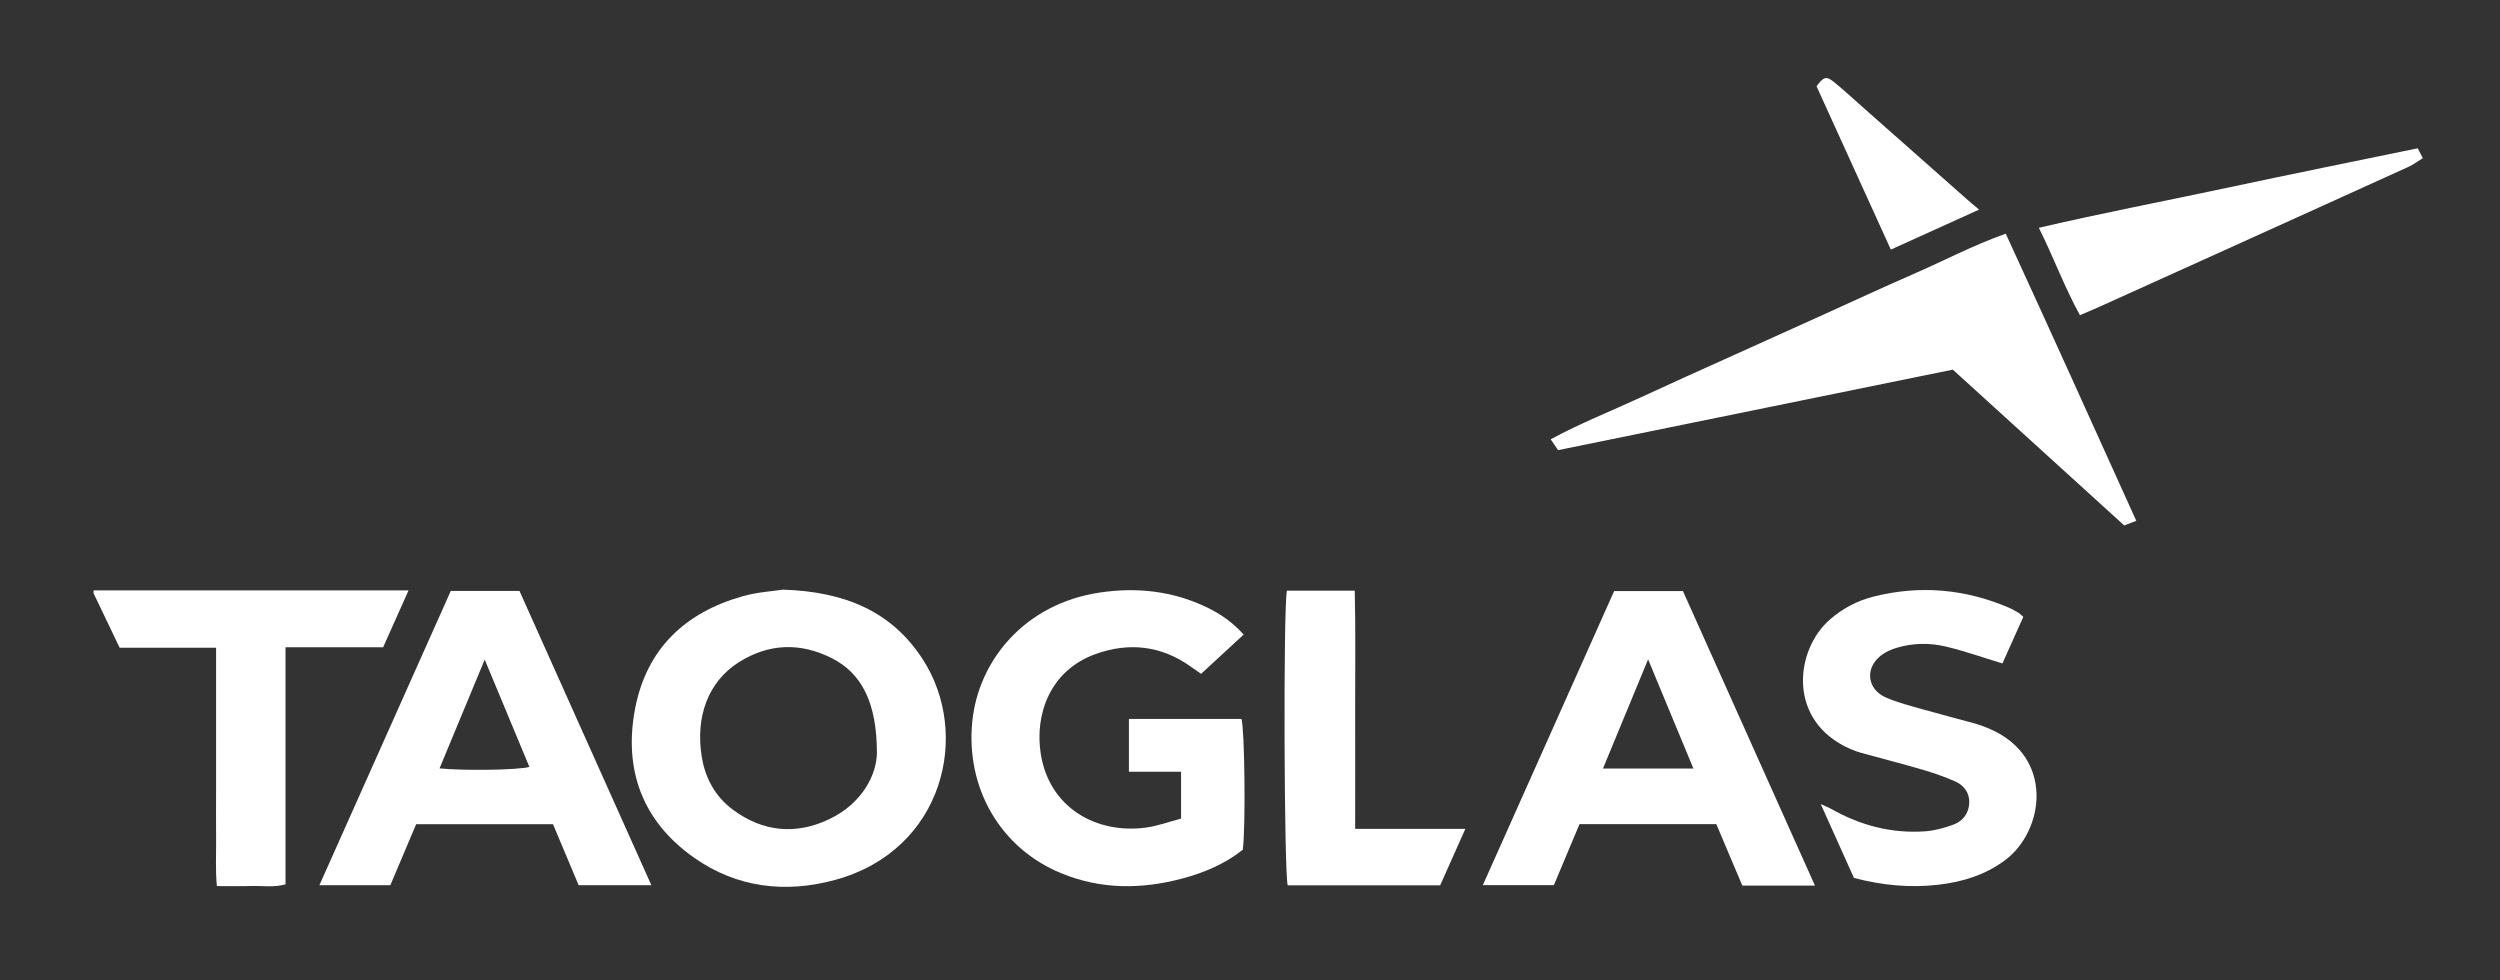 <?xml version="1.0" encoding="UTF-8"?>
<svg id="Layer_1" xmlns="http://www.w3.org/2000/svg" viewBox="0 0 876.61 343.71">
  <rect x="0" y="0" width="876.61" height="343.71" fill="#333333" stroke="none"/>
  <defs>
    <style>
      .cls-1 {
        fill: #fff;
      }
    </style>
  </defs>
  <g id="_x33_5JtGq.tif">
    <g>
      <path class="cls-1" d="M32.79,207.01h110.47c-3.18,7.1-5.99,13.4-8.92,19.95h-34.22v83.12c-4.07,1.18-8.05.47-11.96.59-3.81.12-7.63.03-12.11.03-.55-5.65-.22-11.07-.27-16.46-.06-5.65-.01-11.29-.01-16.94v-33.38c0-5.44,0-10.88,0-16.8h-33.82c-3.17-6.62-6.16-12.87-9.15-19.11,0-.33,0-.66,0-1Z"/>
      <path class="cls-1" d="M274.55,206.76c21.68.7,37.99,7.55,48.91,24.27,17.18,26.29,7.44,67.02-30.43,77.45-17.46,4.81-34.55,2.88-49.62-7.71-18.17-12.76-24.81-30.88-20.71-52.32,4-20.89,17.52-33.74,37.82-39.41,5.23-1.46,10.78-1.77,14.03-2.28ZM307.48,264c.01-17.81-5.49-27.95-15.7-33.15-11.08-5.64-22.21-5.3-32.75,1.38-10.78,6.82-15.26,19.25-12.95,33.22,1.23,7.45,4.72,13.86,10.87,18.44,10.56,7.86,22.13,8.94,33.87,3.32,11.7-5.6,16.56-15.73,16.67-23.21Z"/>
      <path class="cls-1" d="M546.34,157.85c-.78-1.14-1.47-2.15-2.6-3.82,10.59-5.73,21.35-9.95,31.81-14.8,10.55-4.9,21.17-9.64,31.77-14.43,10.6-4.79,21.2-9.57,31.8-14.36,10.6-4.79,21.14-9.71,31.81-14.35,10.58-4.6,20.82-10.05,32.37-14.15,15.52,33.7,30.49,66.91,45.77,100.67-1.64.64-2.88,1.12-4.22,1.64-20.04-18.22-39.81-36.19-60.11-54.64-45.77,9.34-91.75,18.71-138.41,28.23Z"/>
      <path class="cls-1" d="M414.13,287.04v-16.43h-18.28v-18.53h39.46c1.13,3.4,1.51,37.9.47,45.86-6.15,4.93-13.42,8.02-21.19,10.1-14.38,3.84-28.61,3.88-42.54-1.87-21.5-8.88-33.43-30.07-31.12-53.17,2.14-21.43,18.39-41.34,44.78-45.24,13.03-1.92,25.53-.53,37.44,5.18,4.79,2.3,9.13,5.3,12.93,9.57-5.09,4.7-9.94,9.17-14.92,13.76-1.33-.92-2.4-1.65-3.45-2.4-10.41-7.51-21.82-8.78-33.65-4.5-15.86,5.74-21.31,21.11-19.12,34.97,3,19,19.64,28.22,36.98,25.83,4.05-.56,7.98-2.02,12.2-3.13Z"/>
      <path class="cls-1" d="M136.87,310.38h-24.87c15.5-34.72,30.75-68.87,46.06-103.17h24.09c15.28,34.09,30.64,68.37,46.24,103.17h-25.5c-2.88-6.85-5.88-13.98-8.99-21.39h-47.97c-3.03,7.14-6.05,14.28-9.06,21.39ZM154.12,269.43c8.71.87,27.59.58,31.51-.51-5.09-12.23-10.17-24.42-15.67-37.64-5.55,13.38-10.61,25.56-15.84,38.15Z"/>
      <path class="cls-1" d="M636.41,310.53h-25.47c-2.98-7.04-6-14.18-9.13-21.56h-47.96c-2.98,7.09-5.92,14.1-8.99,21.39h-24.91c15.43-34.56,30.7-68.74,46.04-103.11h24.12c15.25,34.02,30.62,68.31,46.29,103.28ZM577.9,231.2c-5.53,13.39-10.62,25.69-15.83,38.29h31.72c-5.25-12.64-10.31-24.85-15.89-38.29Z"/>
      <path class="cls-1" d="M709.46,216.3c-2.57,5.74-5.06,11.27-7.32,16.33-7.06-2.14-13.46-4.42-20.03-5.96-5.52-1.29-11.26-1.21-16.78.4-2.03.59-4.12,1.47-5.77,2.76-5.75,4.49-4.91,11.88,1.79,14.78,4.09,1.77,8.48,2.87,12.78,4.1,6.06,1.73,12.18,3.27,18.26,4.95,1.6.44,3.16,1.02,4.69,1.66,23.68,9.79,19.75,36.19,5.85,46.41-6.9,5.07-14.7,7.49-23.1,8.48-10.03,1.18-19.84.23-29.75-2.37-3.77-8.38-7.49-16.66-11.65-25.9,1.77.81,2.73,1.16,3.61,1.66,10.22,5.81,21.18,8.72,32.95,7.9,3.41-.24,6.87-1.2,10.08-2.4,3.33-1.25,5.35-4.06,5.44-7.69.09-3.49-1.91-6.08-4.98-7.43-3.62-1.6-7.4-2.92-11.2-4.03-7.16-2.1-14.4-3.95-21.6-5.94-1.28-.35-2.54-.79-3.76-1.32-22.46-9.68-19.67-34.74-7.3-45.48,4.47-3.89,9.63-6.6,15.32-8.03,16.17-4.06,31.97-2.69,47.3,3.85,1.22.52,2.37,1.21,3.52,1.87.42.24.75.62,1.66,1.41Z"/>
      <path class="cls-1" d="M451.27,207.12h23.76c.35,14.03.11,27.9.15,41.77.04,13.73,0,27.46,0,41.74h38.64c-3.16,7.09-5.97,13.39-8.84,19.81h-53.44c-1.27-3.58-1.6-96.98-.29-103.32Z"/>
      <path class="cls-1" d="M847.76,52c.8,1.55,1.16,2.25,1.79,3.45-1.76,1.08-3.31,2.27-5.04,3.06-26.15,11.89-52.33,23.72-78.51,35.57-9.98,4.52-19.97,9.04-29.96,13.54-2.08.94-4.2,1.81-6.73,2.89-5.48-9.93-9.18-20.19-14.4-30.63,22.31-5.21,44.38-9.41,66.34-14.1,22.03-4.71,44.12-9.16,66.5-13.78Z"/>
      <path class="cls-1" d="M693.95,73.5c-10.75,4.87-20.52,9.3-30.94,14.02-8.75-19.24-17.43-38.32-26.05-57.27,2.45-3.32,3.41-3.66,5.99-1.58,3.49,2.81,6.77,5.88,10.13,8.84,12.57,11.11,25.13,22.22,37.7,33.33.74.66,1.52,1.27,3.17,2.65Z"/>
    </g>
  </g>
</svg>